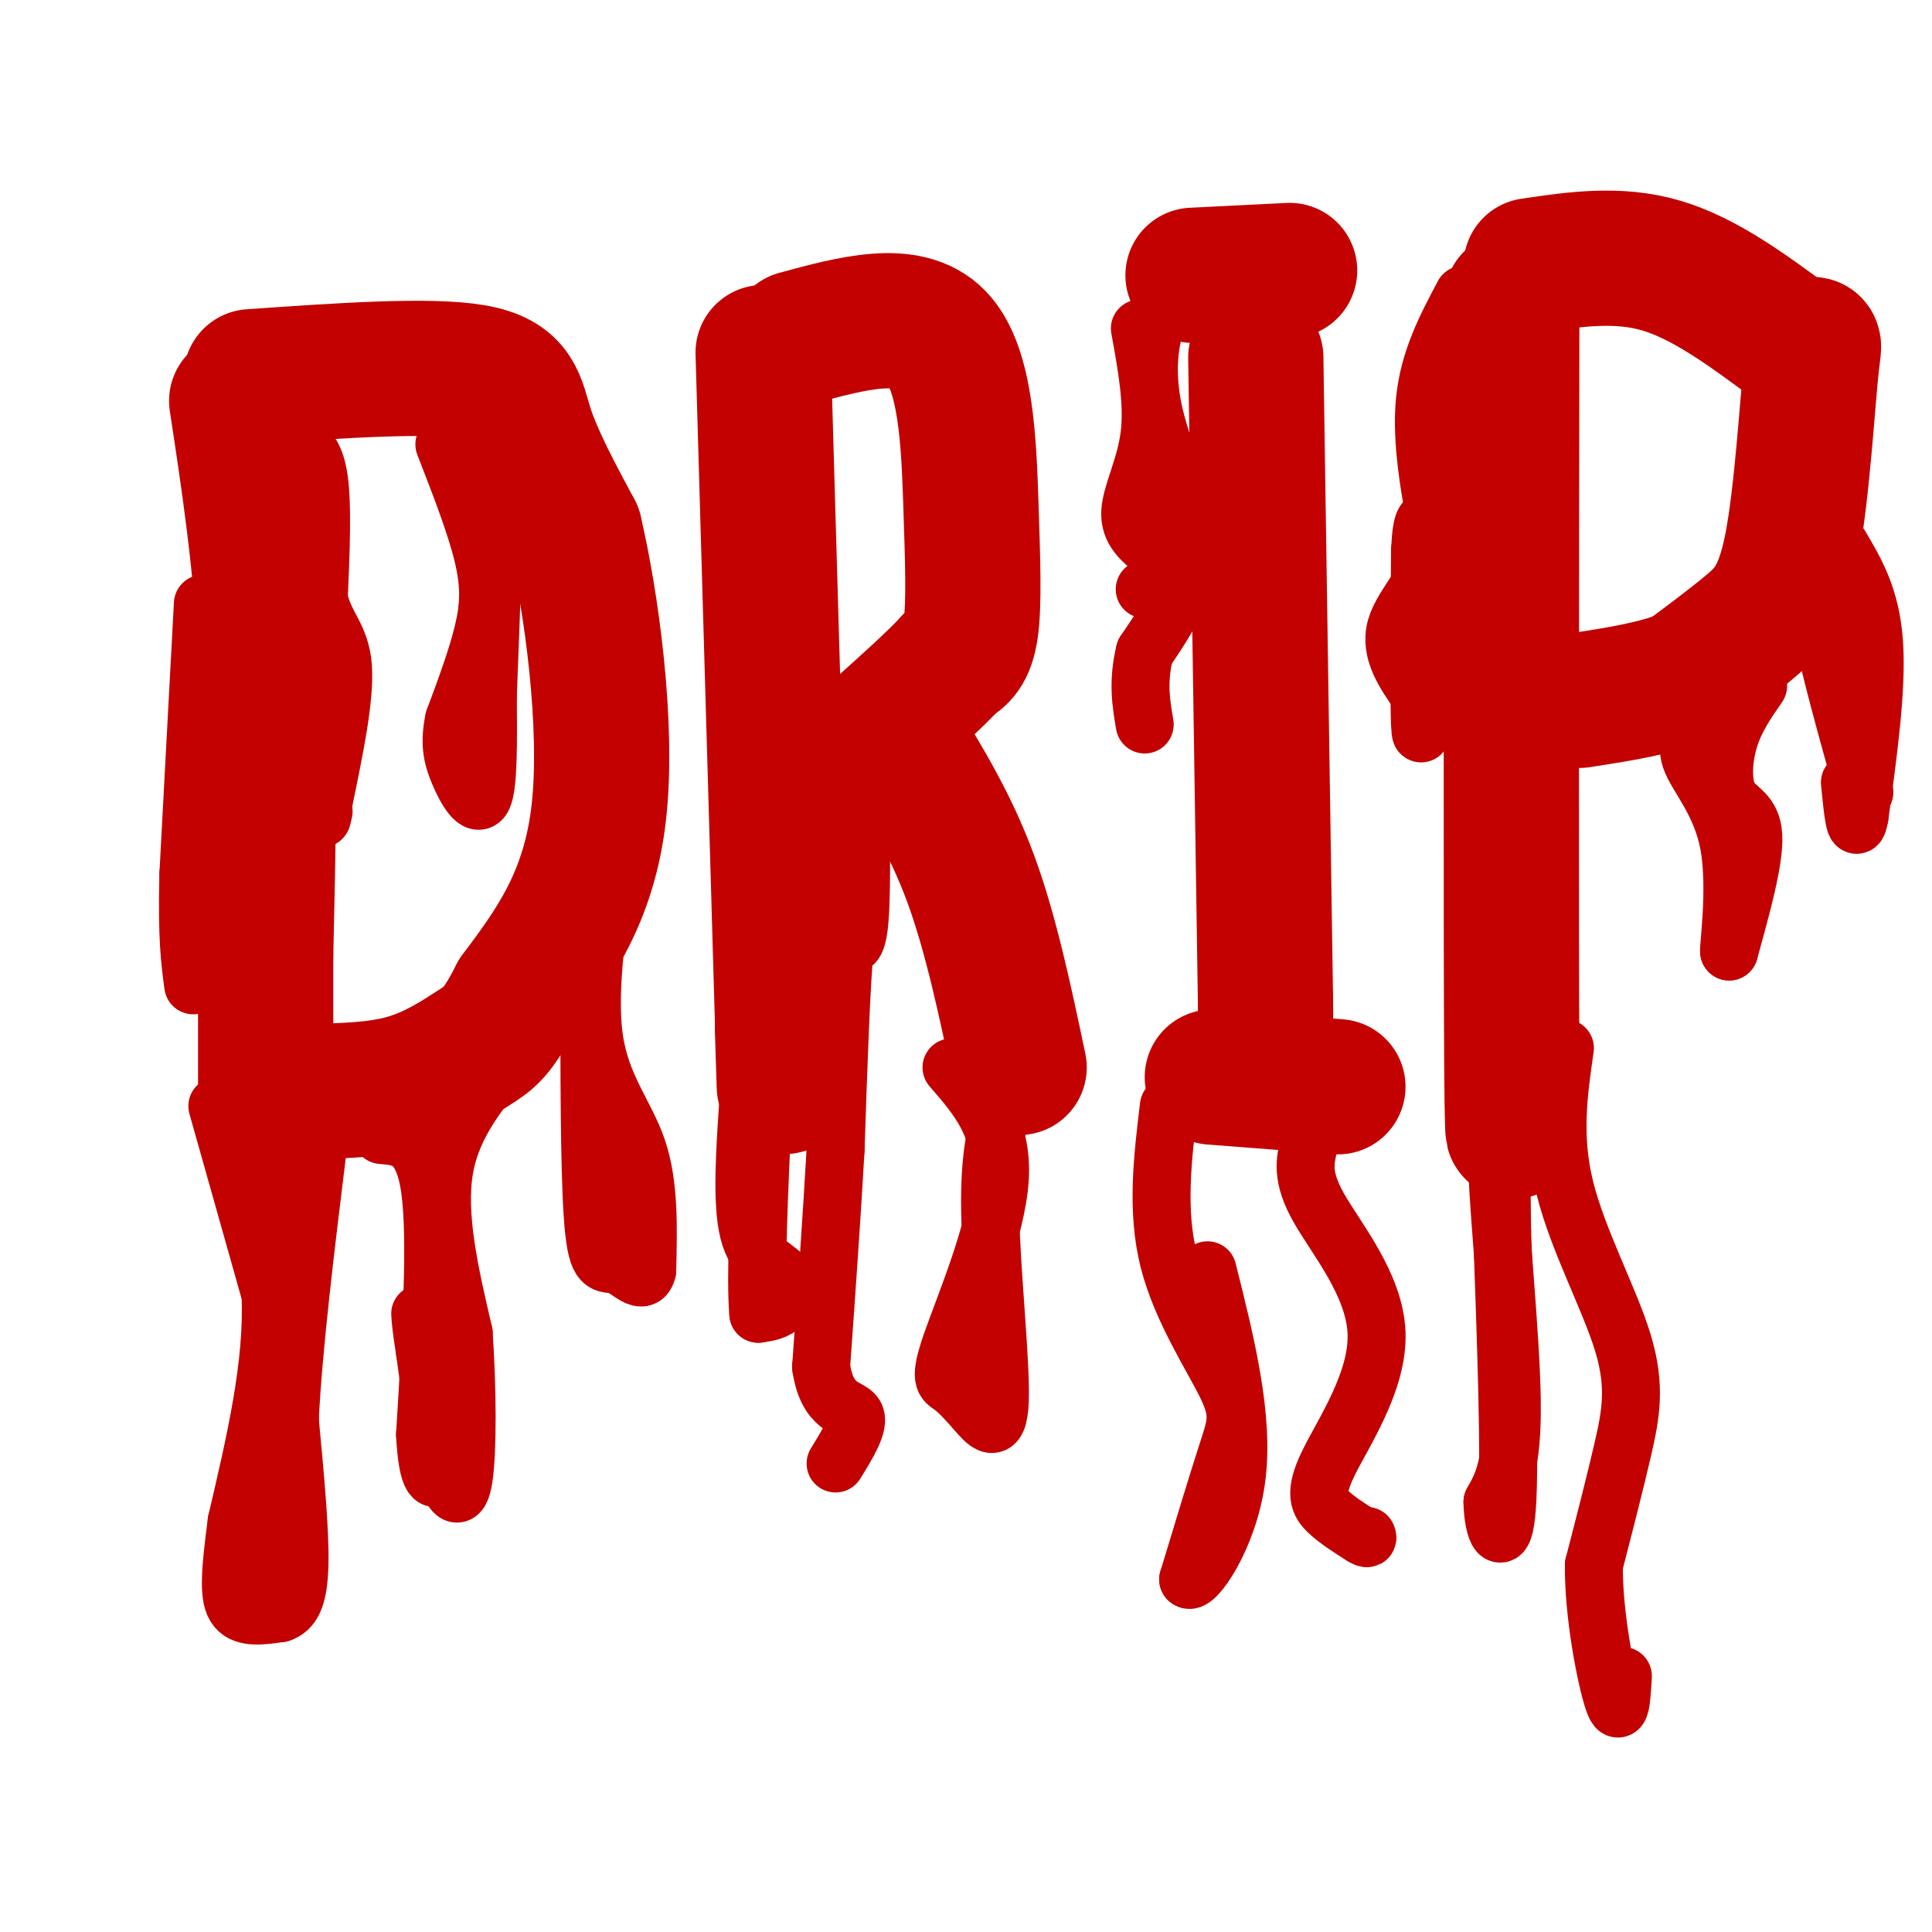 <svg viewBox='0 0 400 400' version='1.1' xmlns='http://www.w3.org/2000/svg' xmlns:xlink='http://www.w3.org/1999/xlink'><g fill='none' stroke='#C30101' stroke-width='28' stroke-linecap='round' stroke-linejoin='round'><path d='M49,83c2.500,16.417 5.000,32.833 6,52c1.000,19.167 0.500,41.083 0,63'/><path d='M55,198c0.000,14.833 0.000,20.417 0,26'/><path d='M52,78c18.422,-1.289 36.844,-2.578 46,-1c9.156,1.578 9.044,6.022 11,12c1.956,5.978 5.978,13.489 10,21'/><path d='M119,110c3.422,14.467 6.978,40.133 5,58c-1.978,17.867 -9.489,27.933 -17,38'/><path d='M107,206c-4.071,7.976 -5.750,8.917 -9,11c-3.250,2.083 -8.071,5.310 -14,7c-5.929,1.690 -12.964,1.845 -20,2'/><path d='M158,73c0.000,0.000 4.000,138.000 4,138'/><path d='M162,211c0.667,23.333 0.333,12.667 0,2'/><path d='M165,70c11.488,-3.113 22.976,-6.226 29,0c6.024,6.226 6.583,21.792 7,34c0.417,12.208 0.690,21.060 0,26c-0.690,4.940 -2.345,5.970 -4,7'/><path d='M197,137c-3.333,3.667 -9.667,9.333 -16,15'/><path d='M186,153c5.417,8.833 10.833,17.667 15,29c4.167,11.333 7.083,25.167 10,39'/><path d='M247,57c0.000,0.000 20.000,-1.000 20,-1'/><path d='M260,74c0.000,0.000 2.000,133.000 2,133'/><path d='M262,207c0.222,23.578 -0.222,16.022 -1,13c-0.778,-3.022 -1.889,-1.511 -3,0'/><path d='M251,223c0.000,0.000 26.000,2.000 26,2'/><path d='M313,62c-0.083,66.083 -0.167,132.167 0,158c0.167,25.833 0.583,11.417 1,-3'/><path d='M317,55c9.000,-1.333 18.000,-2.667 27,0c9.000,2.667 18.000,9.333 27,16'/><path d='M371,71c5.223,1.604 4.781,-2.384 4,5c-0.781,7.384 -1.903,26.142 -4,37c-2.097,10.858 -5.171,13.817 -9,17c-3.829,3.183 -8.415,6.592 -13,10'/><path d='M349,140c-5.833,2.500 -13.917,3.750 -22,5'/></g>
<g fill='none' stroke='#C30101' stroke-width='12' stroke-linecap='round' stroke-linejoin='round'><path d='M45,229c0.000,0.000 11.000,39.000 11,39'/><path d='M56,268c0.667,14.333 -3.167,30.667 -7,47'/><path d='M49,315c-1.489,11.267 -1.711,15.933 0,18c1.711,2.067 5.356,1.533 9,1'/><path d='M58,334c2.378,-0.733 3.822,-3.067 4,-10c0.178,-6.933 -0.911,-18.467 -2,-30'/><path d='M60,294c0.667,-14.667 3.333,-36.333 6,-58'/><path d='M66,236c1.000,-10.500 0.500,-7.750 0,-5'/><path d='M56,229c0.000,0.000 1.000,66.000 1,66'/><path d='M57,295c0.333,15.067 0.667,19.733 0,24c-0.667,4.267 -2.333,8.133 -4,12'/><path d='M61,91c2.083,1.250 4.167,2.500 5,8c0.833,5.500 0.417,15.250 0,25'/><path d='M66,124c1.289,5.756 4.511,7.644 5,14c0.489,6.356 -1.756,17.178 -4,28'/><path d='M67,166c-0.667,5.000 -0.333,3.500 0,2'/><path d='M42,125c0.000,0.000 -3.000,56.000 -3,56'/><path d='M39,181c-0.333,13.167 0.333,18.083 1,23'/><path d='M79,235c4.250,0.333 8.500,0.667 10,11c1.500,10.333 0.250,30.667 -1,51'/><path d='M88,297c0.511,10.111 2.289,9.889 3,8c0.711,-1.889 0.356,-5.444 0,-9'/><path d='M106,218c-6.167,7.167 -12.333,14.333 -14,24c-1.667,9.667 1.167,21.833 4,34'/><path d='M96,276c0.810,11.881 0.833,24.583 0,30c-0.833,5.417 -2.524,3.548 -4,-2c-1.476,-5.548 -2.738,-14.774 -4,-24'/><path d='M88,280c-0.833,-5.333 -0.917,-6.667 -1,-8'/><path d='M126,176c-2.222,14.467 -4.444,28.933 -3,39c1.444,10.067 6.556,15.733 9,23c2.444,7.267 2.222,16.133 2,25'/><path d='M134,263c-0.762,3.524 -3.667,-0.167 -6,-1c-2.333,-0.833 -4.095,1.190 -5,-7c-0.905,-8.190 -0.952,-26.595 -1,-45'/><path d='M122,210c-0.500,-8.500 -1.250,-7.250 -2,-6'/><path d='M92,92c3.244,8.333 6.489,16.667 8,23c1.511,6.333 1.289,10.667 0,16c-1.289,5.333 -3.644,11.667 -6,18'/><path d='M94,149c-0.988,4.726 -0.458,7.542 1,11c1.458,3.458 3.845,7.560 5,5c1.155,-2.560 1.077,-11.780 1,-21'/><path d='M101,144c0.333,-8.000 0.667,-17.500 1,-27'/><path d='M155,227c-0.762,10.982 -1.524,21.964 0,28c1.524,6.036 5.333,7.125 7,9c1.667,1.875 1.190,4.536 0,6c-1.190,1.464 -3.095,1.732 -5,2'/><path d='M157,272c-0.667,-7.000 0.167,-25.500 1,-44'/><path d='M197,221c5.327,6.113 10.655,12.226 10,23c-0.655,10.774 -7.292,26.208 -10,34c-2.708,7.792 -1.488,7.940 0,9c1.488,1.060 3.244,3.030 5,5'/><path d='M202,292c2.060,2.369 4.708,5.792 5,-2c0.292,-7.792 -1.774,-26.798 -2,-39c-0.226,-12.202 1.387,-17.601 3,-23'/><path d='M208,228c0.167,-4.333 -0.917,-3.667 -2,-3'/><path d='M178,155c0.250,14.167 0.500,28.333 0,35c-0.500,6.667 -1.750,5.833 -3,5'/><path d='M175,195c-0.833,8.000 -1.417,25.500 -2,43'/><path d='M173,238c-0.833,14.667 -1.917,29.833 -3,45'/><path d='M170,283c1.267,8.778 5.933,8.222 7,10c1.067,1.778 -1.467,5.889 -4,10'/><path d='M242,229c-1.310,10.845 -2.619,21.690 0,32c2.619,10.310 9.167,20.083 12,26c2.833,5.917 1.952,7.976 0,14c-1.952,6.024 -4.976,16.012 -8,26'/><path d='M246,327c1.244,1.289 8.356,-8.489 10,-21c1.644,-12.511 -2.178,-27.756 -6,-43'/><path d='M271,237c-0.805,3.297 -1.611,6.593 2,13c3.611,6.407 11.638,15.923 12,26c0.362,10.077 -6.941,20.713 -10,27c-3.059,6.287 -1.874,8.225 0,10c1.874,1.775 4.437,3.388 7,5'/><path d='M282,318c1.333,0.833 1.167,0.417 1,0'/><path d='M313,234c-1.689,-1.489 -3.378,-2.978 -3,8c0.378,10.978 2.822,34.422 3,48c0.178,13.578 -1.911,17.289 -4,21'/><path d='M309,311c0.089,6.022 2.311,10.578 3,1c0.689,-9.578 -0.156,-33.289 -1,-57'/><path d='M311,255c-0.167,-11.500 -0.083,-11.750 0,-12'/><path d='M324,217c-1.321,9.149 -2.643,18.298 0,29c2.643,10.702 9.250,22.958 12,32c2.750,9.042 1.643,14.869 0,22c-1.643,7.131 -3.821,15.565 -6,24'/><path d='M330,324c-0.133,10.178 2.533,23.622 4,28c1.467,4.378 1.733,-0.311 2,-5'/><path d='M364,142c-2.357,3.387 -4.714,6.774 -6,11c-1.286,4.226 -1.500,9.292 0,12c1.500,2.708 4.714,3.060 5,8c0.286,4.940 -2.357,14.470 -5,24'/><path d='M358,197c-0.250,-0.286 1.625,-13.000 0,-22c-1.625,-9.000 -6.750,-14.286 -8,-18c-1.250,-3.714 1.375,-5.857 4,-8'/><path d='M354,149c0.833,-1.667 0.917,-1.833 1,-2'/><path d='M381,113c3.167,5.333 6.333,10.667 7,20c0.667,9.333 -1.167,22.667 -3,36'/><path d='M385,169c-0.833,4.833 -1.417,-1.083 -2,-7'/><path d='M377,115c-0.750,2.917 -1.500,5.833 0,14c1.500,8.167 5.250,21.583 9,35'/><path d='M236,68c1.400,7.689 2.800,15.378 2,22c-0.800,6.622 -3.800,12.178 -4,16c-0.200,3.822 2.400,5.911 5,8'/><path d='M239,114c1.400,2.489 2.400,4.711 2,6c-0.400,1.289 -2.200,1.644 -4,2'/><path d='M242,65c-1.006,-0.095 -2.012,-0.190 -3,3c-0.988,3.190 -1.958,9.667 0,18c1.958,8.333 6.845,18.524 7,27c0.155,8.476 -4.423,15.238 -9,22'/><path d='M237,135c-1.500,6.167 -0.750,10.583 0,15'/><path d='M303,61c-3.583,6.750 -7.167,13.500 -8,22c-0.833,8.500 1.083,18.750 3,29'/><path d='M298,112c-1.756,7.889 -7.644,13.111 -9,18c-1.356,4.889 1.822,9.444 5,14'/><path d='M294,144c0.778,5.111 0.222,10.889 0,6c-0.222,-4.889 -0.111,-20.444 0,-36'/><path d='M294,114c0.333,-7.000 1.167,-6.500 2,-6'/></g>
</svg>